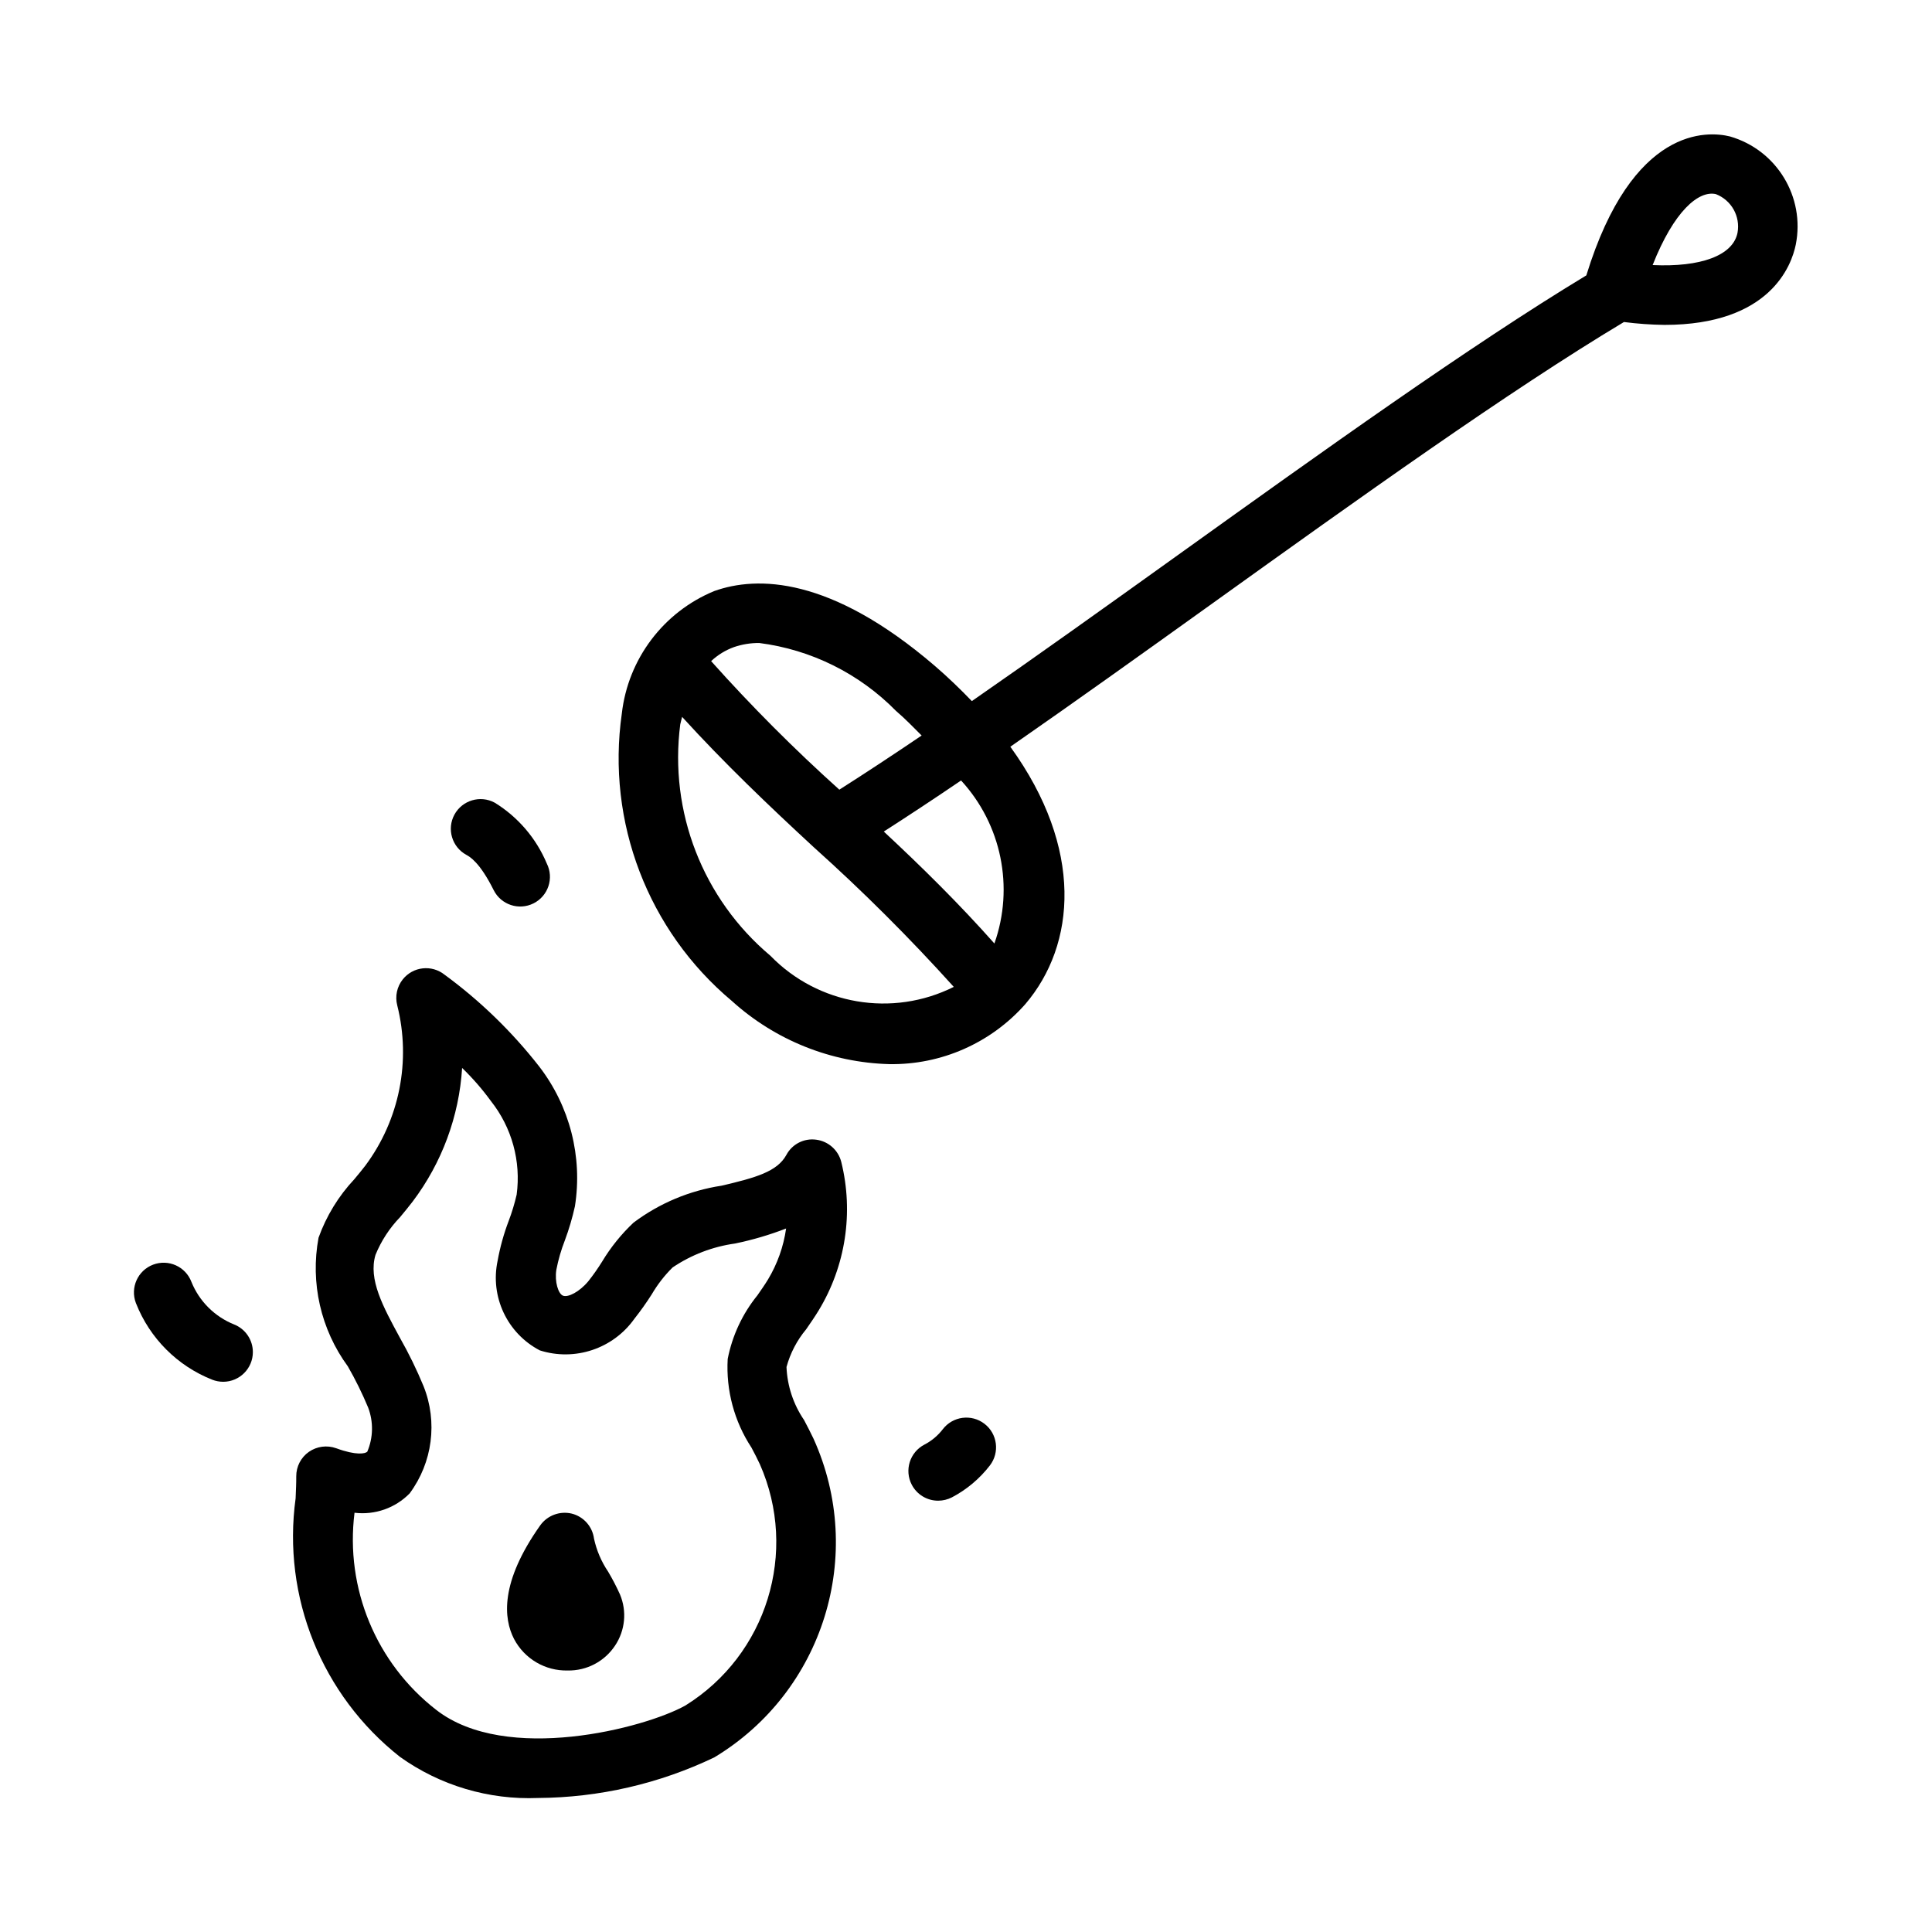 <?xml version="1.0" encoding="UTF-8"?>
<!-- Uploaded to: ICON Repo, www.svgrepo.com, Generator: ICON Repo Mixer Tools -->
<svg fill="#000000" width="800px" height="800px" version="1.1" viewBox="144 144 512 512" xmlns="http://www.w3.org/2000/svg">
 <g>
  <path d="m602.46 180.16c-5.887-1.453-25.84-2.902-38.066 36.82-30.93 18.703-70.074 46.762-108.04 73.973-19.152 13.734-37.57 26.898-54.805 38.848-3.016-3.129-6.231-6.262-9.875-9.391-27.613-23.676-47.031-23.832-58.395-19.773-13.465 5.559-22.848 17.996-24.492 32.473-4.106 28.734 6.938 57.551 29.195 76.184 11.457 10.371 26.25 16.301 41.695 16.711 13.766 0.223 26.941-5.594 36.055-15.914 13.398-15.723 15.555-41.211-3.984-68.199 16.977-11.789 35.047-24.711 53.785-38.148 38.453-27.574 78.199-56.051 108.83-74.406 3.562 0.461 7.148 0.715 10.742 0.762 28.027 0 33.688-15.805 34.793-21.277 2.516-12.633-5.059-25.086-17.434-28.66zm-263.93 135.32c2.152-0.734 4.414-1.098 6.688-1.078 13.746 1.758 26.496 8.09 36.207 17.973 2.562 2.195 4.629 4.367 6.82 6.547-7.625 5.164-14.898 9.949-21.812 14.348-11.938-10.727-23.281-22.098-33.977-34.062 1.746-1.645 3.812-2.914 6.074-3.727zm9.625 81.793c-17.887-15.035-26.883-38.145-23.879-61.316 0.105-0.574 0.348-1.328 0.492-1.973 11.113 12.211 23.07 23.629 34.871 34.523 13.02 11.676 25.41 24.035 37.121 37.027-16.27 8.137-35.938 4.793-48.605-8.262zm59.371-3.238c-9.297-10.488-19.227-20.273-29.312-29.664 6.551-4.207 13.355-8.695 20.48-13.535 10.715 11.656 14.113 28.277 8.832 43.199zm174.44-179.79c5.644-14.301 12.176-19.82 16.742-18.805 4.133 1.59 6.551 5.898 5.75 10.254-1.215 6.047-9.793 9.152-22.492 8.551z"/>
  <path d="m233.09 527.8c-2.422-0.871-5.113-0.516-7.227 0.953-2.117 1.48-3.367 3.906-3.352 6.488 0.016 1.707-0.078 3.66-0.168 5.828-3.59 26.133 6.938 52.207 27.66 68.527 10.652 7.598 23.535 11.426 36.609 10.887 16.168-0.105 32.113-3.781 46.695-10.762 28.906-17.426 40.199-53.723 26.277-84.469-0.77-1.629-1.629-3.273-2.492-4.922-2.84-4.16-4.453-9.035-4.66-14.066 1-3.668 2.777-7.074 5.211-9.992 1.137-1.645 2.277-3.289 3.305-4.981 7.16-11.805 9.316-25.977 5.996-39.375-0.797-3.137-3.43-5.473-6.641-5.887-3.219-0.445-6.371 1.164-7.902 4.027-2.414 4.43-8.102 6.043-17.188 8.164-8.465 1.289-16.477 4.652-23.324 9.793-3.246 3.055-6.055 6.543-8.348 10.363-1.102 1.773-2.301 3.484-3.598 5.121-2.32 2.828-5.426 4.43-6.766 3.859-1.215-0.508-2.231-3.613-1.738-6.856 0.512-2.652 1.266-5.25 2.246-7.766 1.102-2.953 1.996-5.981 2.676-9.055 2.07-13.129-1.355-26.527-9.473-37.055-7.203-9.219-15.641-17.406-25.078-24.324-3.398-2.715-8.352-2.16-11.066 1.238-1.551 1.941-2.094 4.504-1.465 6.91 3.695 14.703 0.594 30.289-8.457 42.449-0.938 1.223-1.934 2.422-2.934 3.621-4.184 4.465-7.406 9.738-9.473 15.496-2.219 11.945 0.59 24.281 7.766 34.086 2.023 3.519 3.82 7.168 5.383 10.918 1.434 3.785 1.352 7.977-0.23 11.699-0.543 0.523-2.894 1.047-8.246-0.922zm23.156-16.449c-1.809-4.379-3.887-8.641-6.227-12.762-4.535-8.348-8.457-15.543-6.504-22.047 1.516-3.707 3.723-7.094 6.504-9.977 1.137-1.367 2.262-2.738 3.336-4.137 7.75-10.262 12.312-22.574 13.113-35.41 2.789 2.695 5.344 5.629 7.625 8.766 5.551 6.996 8.016 15.949 6.828 24.801-0.543 2.363-1.246 4.684-2.106 6.949-1.305 3.422-2.285 6.957-2.938 10.562-2.039 9.535 2.535 19.258 11.18 23.77 9.289 2.957 19.422-0.43 25.062-8.379 1.645-2.078 3.176-4.238 4.598-6.473 1.527-2.609 3.387-5.008 5.535-7.133 4.961-3.344 10.617-5.512 16.543-6.336 4.613-0.949 9.141-2.281 13.531-3.981-0.68 4.789-2.316 9.387-4.812 13.531-0.859 1.414-1.828 2.797-2.797 4.184-3.965 4.894-6.668 10.684-7.871 16.867-0.473 8.305 1.738 16.539 6.305 23.492 0.77 1.461 1.539 2.922 2.215 4.383 10.277 23.262 1.855 50.539-19.742 63.961-10.809 6.027-47.461 15.543-65.961 1.199-15.969-12.367-24.223-32.25-21.711-52.289 5.398 0.656 10.797-1.238 14.605-5.121 6.078-8.199 7.473-18.953 3.688-28.422z"/>
  <path d="m200.23 509.63c0.926 0.363 1.91 0.551 2.906 0.555 4.348 0 7.875-3.523 7.875-7.871 0-3.227-1.969-6.129-4.969-7.32-5.148-2.066-9.238-6.141-11.316-11.285-1.543-4.062-6.09-6.106-10.156-4.562-4.062 1.543-6.106 6.09-4.562 10.156 0.016 0.043 0.031 0.086 0.051 0.125 3.644 9.234 10.945 16.547 20.172 20.203z"/>
  <path d="m264.43 359.88c-2.074 3.812-0.664 8.586 3.148 10.66 0.008 0.004 0.012 0.008 0.02 0.012 0.859 0.477 3.519 1.906 7.227 9.332 1.945 3.891 6.672 5.465 10.562 3.519 3.891-1.945 5.465-6.672 3.519-10.562-2.805-6.688-7.633-12.328-13.809-16.129-3.82-2.059-8.586-0.641-10.668 3.168z"/>
  <path d="m294.45 586.7c5.035 0.09 9.766-2.398 12.547-6.598 2.684-4.008 3.176-9.098 1.309-13.547-0.934-2.078-1.988-4.098-3.152-6.059-1.789-2.648-3.055-5.613-3.734-8.734-0.418-3.215-2.758-5.852-5.902-6.641-3.148-0.75-6.438 0.469-8.332 3.09-10.762 15.191-9.73 24.754-6.965 30.121 2.762 5.273 8.281 8.516 14.23 8.367z"/>
  <path d="m392.62 541.7c1.273-0.004 2.527-0.309 3.66-0.891 3.922-2.062 7.352-4.949 10.055-8.457 2.648-3.449 2.004-8.391-1.445-11.039s-8.391-2.004-11.039 1.445c-1.309 1.707-2.981 3.102-4.891 4.09-3.856 2.016-5.344 6.773-3.328 10.629 1.359 2.598 4.051 4.227 6.984 4.223z"/>
 </g>
</svg>